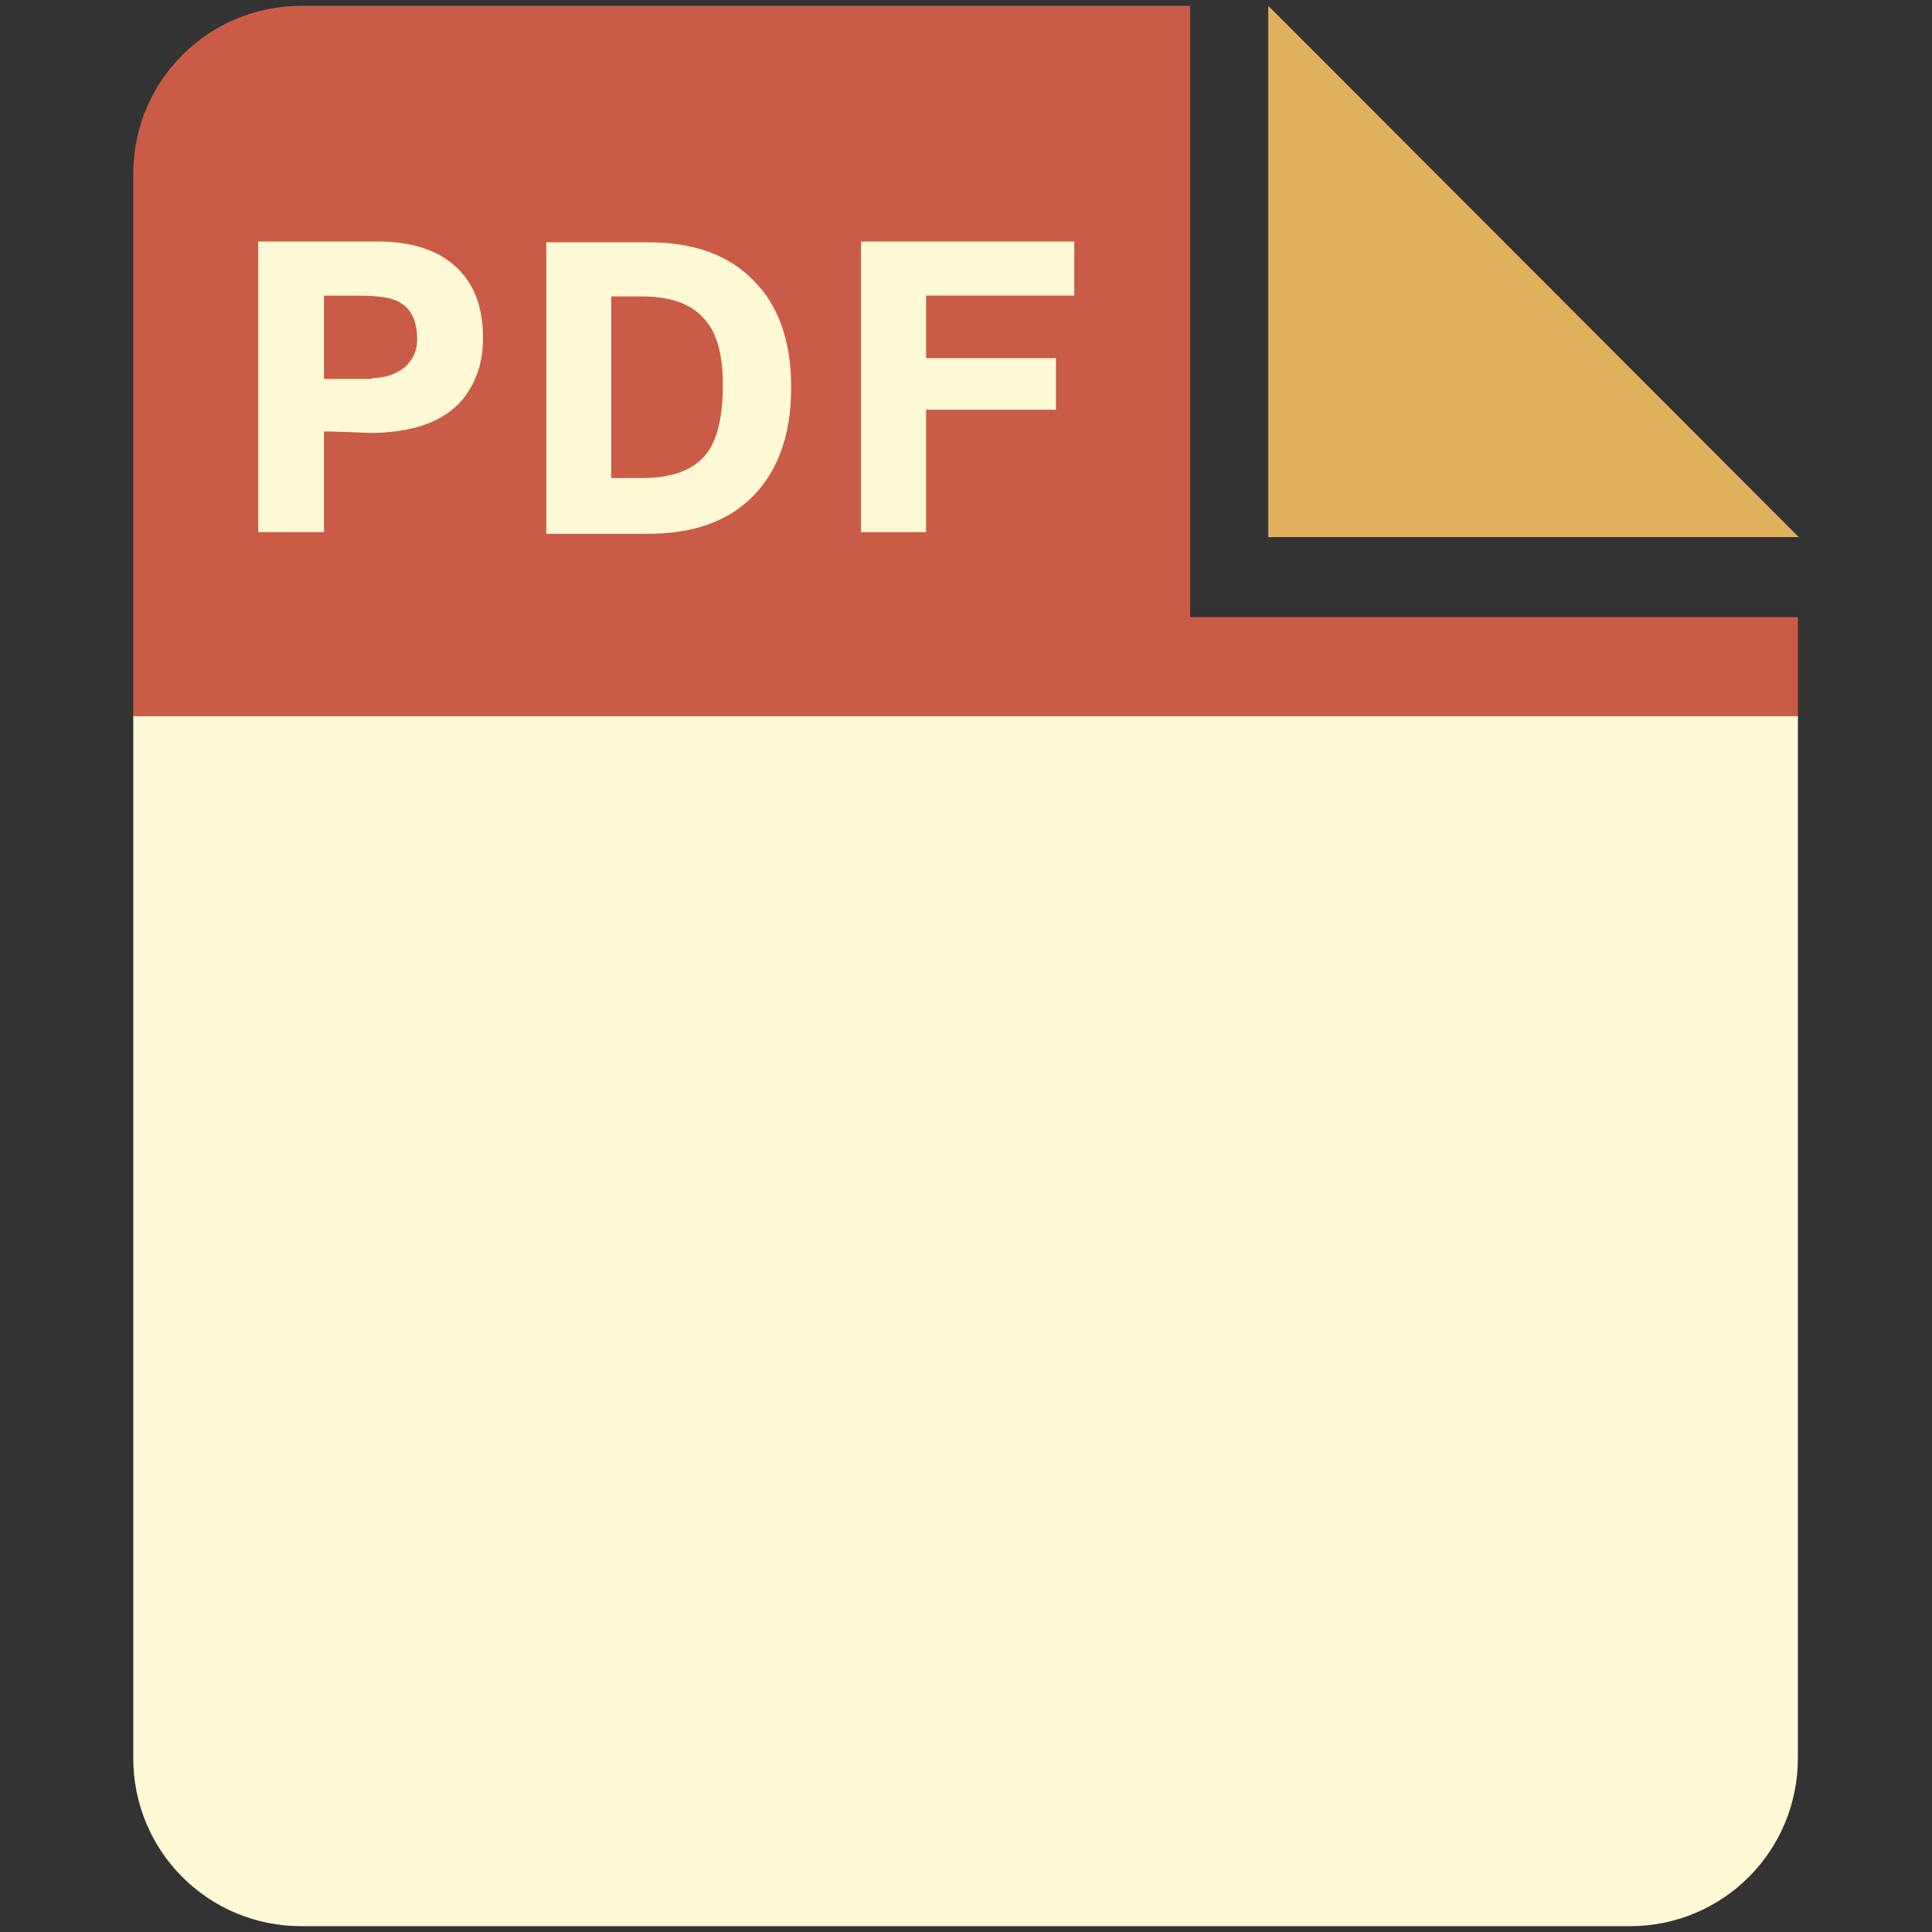 <?xml version="1.0" encoding="UTF-8"?>
<svg xmlns="http://www.w3.org/2000/svg" xmlns:xlink="http://www.w3.org/1999/xlink" width="96" height="96" viewBox="0 0 96 96" version="1.1">
<rect x="0" y="0" width="96" height="96" fill="#333333" stroke="none"/>
<g id="surface11108">
<path style=" stroke:none;fill-rule:nonzero;fill:rgb(79.216%,36.078%,27.843%);fill-opacity:1;" d="M 89.336 30.664 L 59.133 30.664 L 59.133 0.289 L 14.98 0.289 C 10.344 0.289 6.621 4.016 6.621 8.648 L 6.621 35.586 L 89.336 35.586 Z "/>
<path style=" stroke:none;fill-rule:nonzero;fill:rgb(100%,98.039%,83.529%);fill-opacity:1;" d="M 6.621 35.586 L 6.621 87.352 C 6.621 91.988 10.344 95.711 14.98 95.711 L 80.98 95.711 C 85.613 95.711 89.336 91.988 89.336 87.352 L 89.336 35.586 Z "/>
<path style=" stroke:none;fill-rule:nonzero;fill:rgb(100%,98.039%,83.529%);fill-opacity:1;" d="M 12.828 12 L 18.746 12 C 20.441 12 21.727 12.414 22.633 13.242 C 23.543 14.07 24 15.227 24 16.797 C 24 18 23.668 18.992 23.008 19.82 C 22.098 20.938 20.523 21.516 18.289 21.516 C 18.496 21.516 17.754 21.477 16.098 21.434 L 16.098 26.441 L 12.828 26.441 Z M 18.496 18.785 C 19.16 18.785 19.695 18.578 20.109 18.25 C 20.523 17.875 20.73 17.422 20.73 16.844 C 20.73 15.973 20.441 15.352 19.863 15.023 C 19.449 14.773 18.746 14.691 17.754 14.691 L 16.098 14.691 L 16.098 18.828 L 18.496 18.828 Z "/>
<path style=" stroke:none;fill-rule:nonzero;fill:rgb(100%,98.039%,83.529%);fill-opacity:1;" d="M 27.145 12.039 L 32.191 12.039 C 34.469 12.039 36.207 12.664 37.449 13.945 C 38.688 15.184 39.312 16.965 39.312 19.242 C 39.312 21.559 38.688 23.336 37.449 24.621 C 36.207 25.902 34.469 26.523 32.191 26.523 L 27.145 26.523 Z M 31.902 23.754 C 33.434 23.754 34.512 23.34 35.129 22.512 C 35.668 21.809 35.918 20.648 35.918 19.078 C 35.918 17.547 35.586 16.43 34.922 15.766 C 34.262 15.062 33.27 14.73 31.863 14.73 L 30.371 14.73 L 30.371 23.754 Z "/>
<path style=" stroke:none;fill-rule:nonzero;fill:rgb(100%,98.039%,83.529%);fill-opacity:1;" d="M 42.828 12 L 53.379 12 L 53.379 14.688 L 46.016 14.688 L 46.016 17.793 L 52.469 17.793 L 52.469 20.359 L 46.016 20.359 L 46.016 26.441 L 42.785 26.441 L 42.785 12 Z "/>
<path style=" stroke:none;fill-rule:nonzero;fill:rgb(88.627%,69.412%,36.863%);fill-opacity:1;" d="M 63.02 0.289 L 63.02 26.688 L 89.379 26.688 Z "/>
</g>
</svg>
